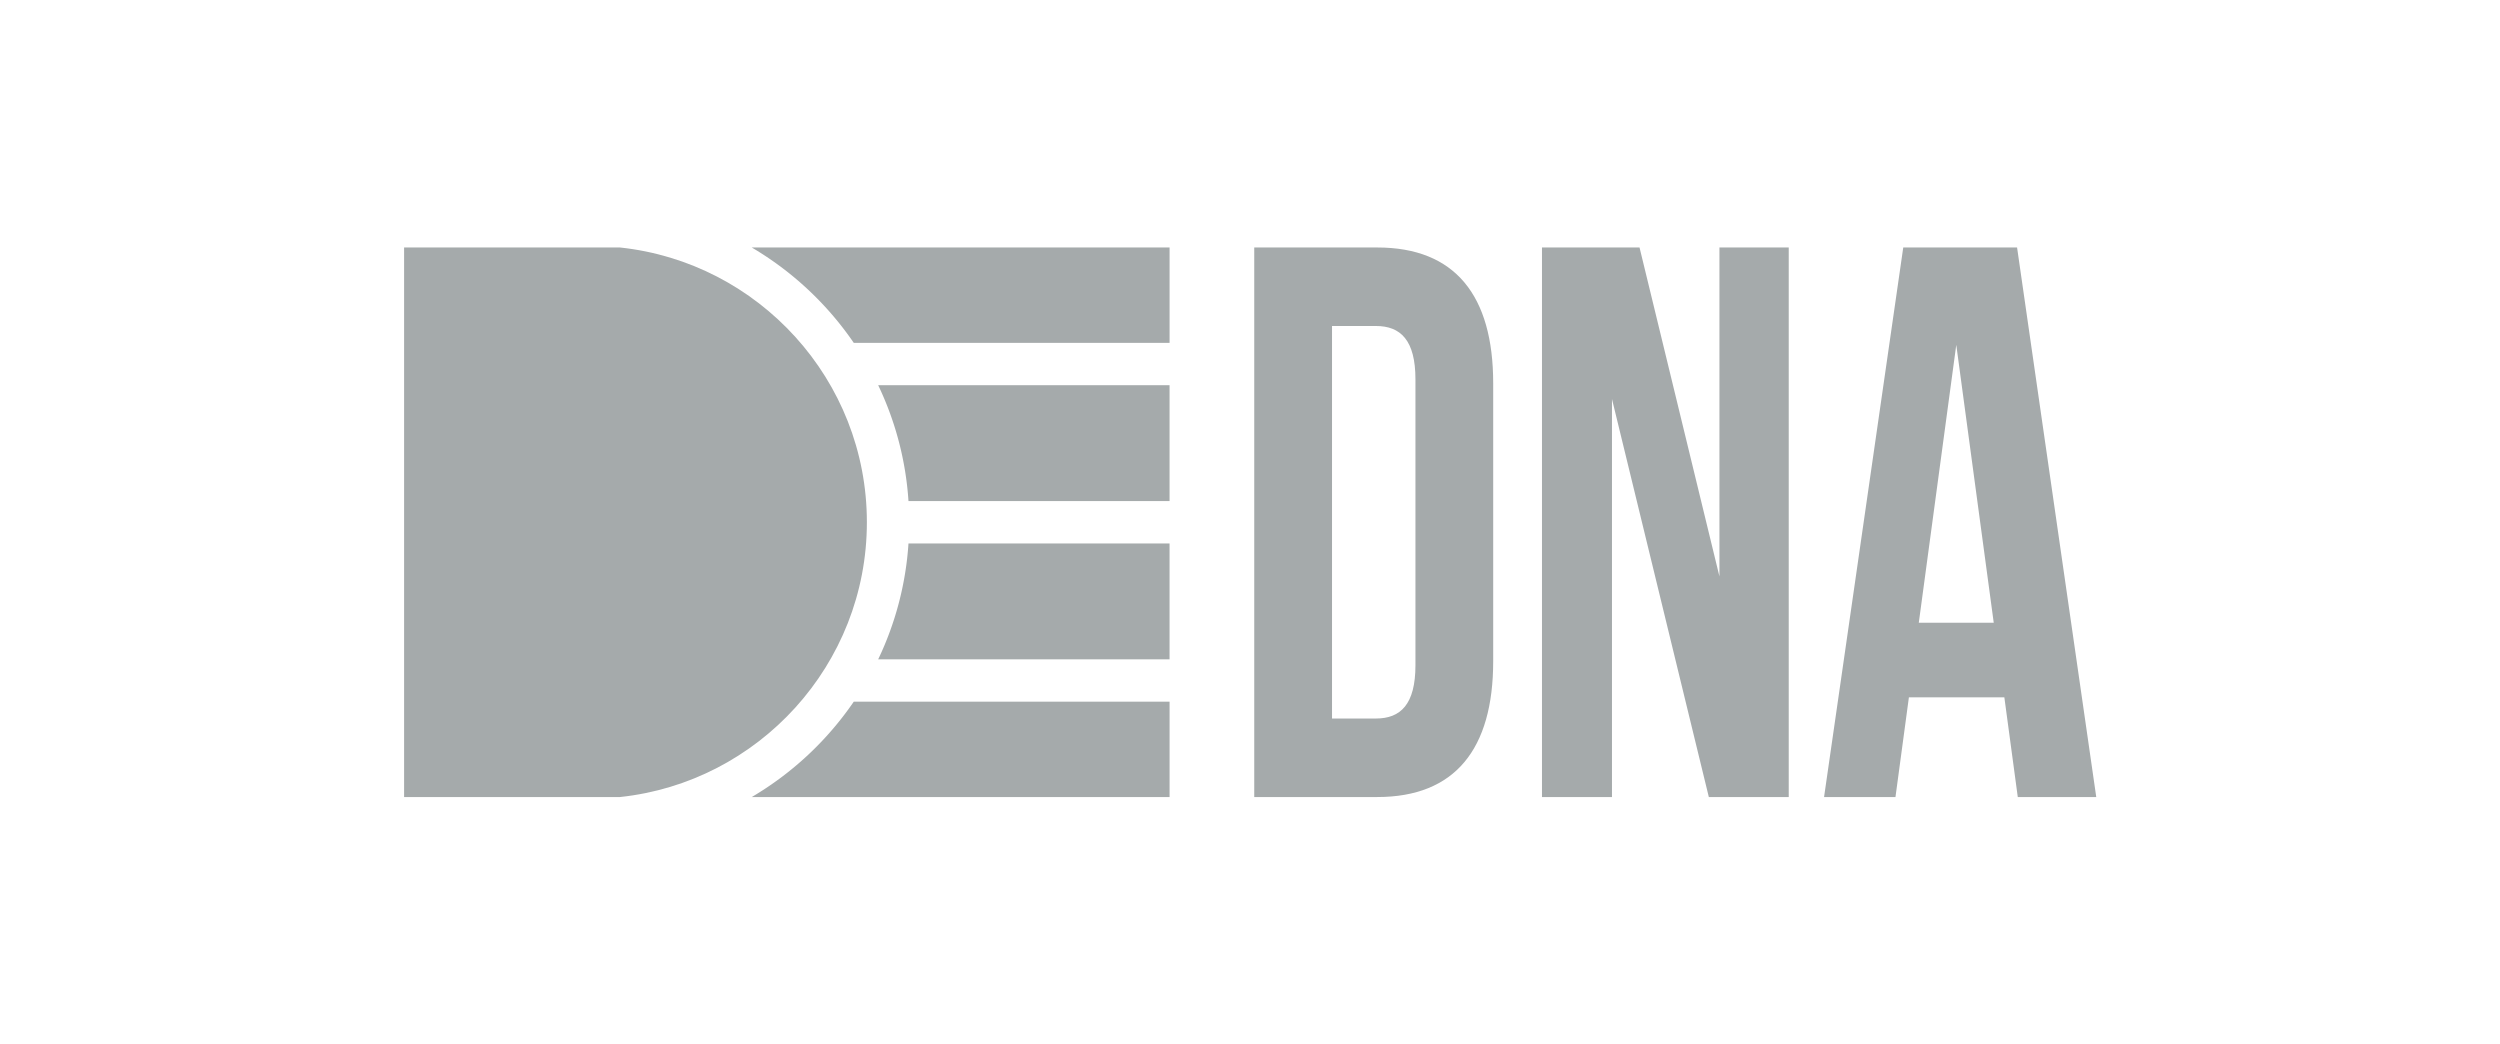 <svg xmlns="http://www.w3.org/2000/svg" xmlns:xlink="http://www.w3.org/1999/xlink" width="1293" height="540" viewBox="0 0 1293 540">
  <defs>
    <clipPath id="clip-Web_1920_2">
      <rect width="1293" height="540"/>
    </clipPath>
  </defs>
  <g id="Web_1920_2" data-name="Web 1920 – 2" clip-path="url(#clip-Web_1920_2)">
    <g id="logo" transform="translate(209 128)">
      <path id="Path_21" data-name="Path 21" d="M26.57,84.032H242.665V34.712H79.328A166.26,166.26,0,0,1,26.57,84.032" transform="translate(153.238 200.196)" fill="#a5aaab"/>
      <path id="Path_22" data-name="Path 22" d="M239.347,142.114c0-73.663-56.02-134.481-127.7-142.114H0V284.228H111.648c71.673-7.627,127.7-68.452,127.7-142.114" fill="#a5aaab"/>
      <path id="Path_23" data-name="Path 23" d="M36.232,82.556h150.7V22.618H51.905A163.554,163.554,0,0,1,36.232,82.556" transform="translate(208.962 130.446)" fill="#a5aaab"/>
      <path id="Path_24" data-name="Path 24" d="M26.57,0A166.054,166.054,0,0,1,79.328,49.327H242.665V0Z" transform="translate(153.238)" fill="#a5aaab"/>
      <path id="Path_25" data-name="Path 25" d="M51.905,70.463H186.934V10.525H36.232A163.519,163.519,0,0,1,51.905,70.463" transform="translate(208.962 60.701)" fill="#a5aaab"/>
      <path id="Path_26" data-name="Path 26" d="M64.973,0H128.6c40.212,0,59.959,24.768,59.959,70.245V213.983c0,45.477-19.747,70.245-59.959,70.245H64.973ZM105.2,40.6v203.02h22.677c12.8,0,20.471-7.3,20.471-27.6V68.215c0-20.3-7.681-27.611-20.471-27.611Z" transform="translate(374.722)" fill="#a5aaab"/>
      <path id="Path_27" data-name="Path 27" d="M123.168,78.366V284.228H86.963V0H137.42l41.328,170.131V0h35.84V284.228H173.26Z" transform="translate(501.545)" fill="#a5aaab"/>
      <path id="Path_28" data-name="Path 28" d="M249.3,284.228H208.712l-6.943-51.567H152.4l-6.943,51.567H108.522L149.478,0h58.869Zm-91.785-90.141h38.763L176.9,50.349Z" transform="translate(625.883)" fill="#a5aaab"/>
    </g>
  </g>
</svg>
